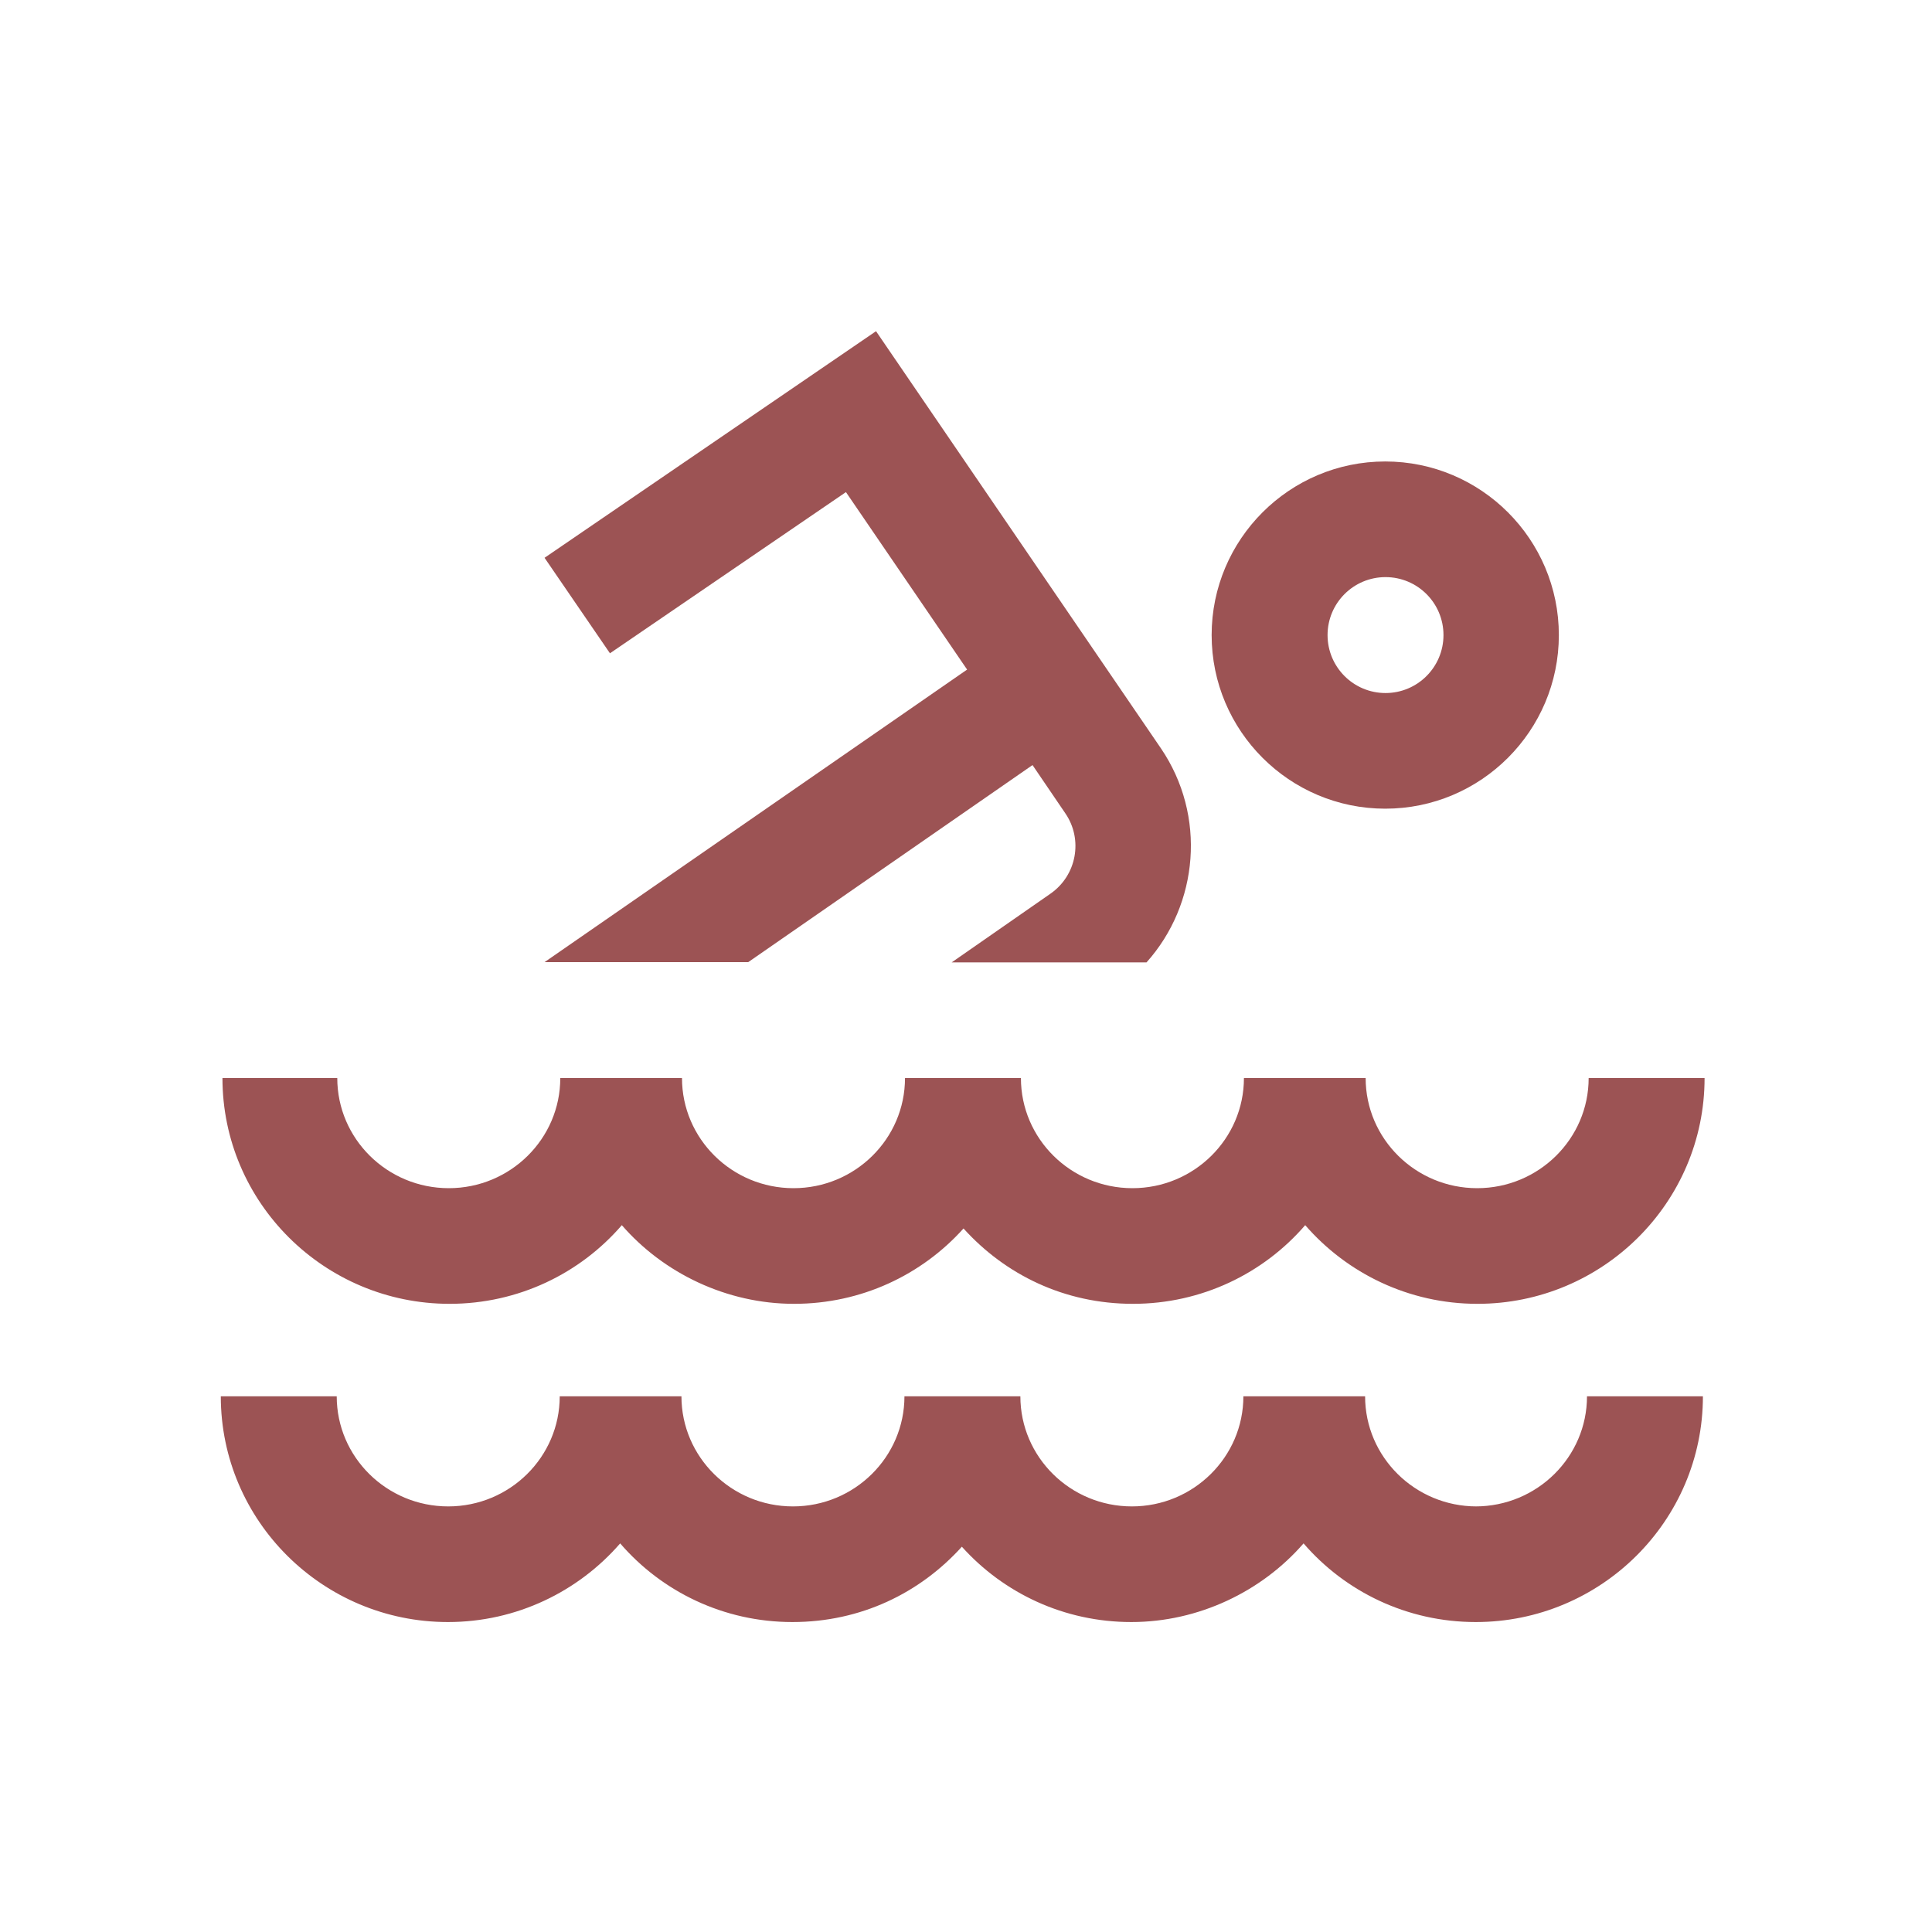 <svg width="70" height="70" viewBox="0 0 70 70" fill="none" xmlns="http://www.w3.org/2000/svg">
<path d="M8.02 39.06H12.22C12.22 41.26 14.03 43.05 16.26 43.05C18.49 43.05 20.3 41.26 20.3 39.06H24.71C24.71 41.26 26.52 43.05 28.75 43.05C30.98 43.05 32.79 41.26 32.79 39.06H36.99C36.99 41.26 38.8 43.05 41.03 43.05C43.26 43.05 45.07 41.26 45.07 39.06H49.48C49.48 41.26 51.29 43.05 53.52 43.05C55.75 43.05 57.56 41.26 57.56 39.06H61.76C61.76 43.57 58.07 47.24 53.53 47.24C51.04 47.24 48.8 46.13 47.29 44.39C45.78 46.14 43.54 47.24 41.05 47.24C38.56 47.24 36.42 46.18 34.91 44.51C33.4 46.19 31.21 47.24 28.77 47.24C26.33 47.24 24.04 46.13 22.53 44.39C21.02 46.14 18.78 47.24 16.29 47.24C11.75 47.24 8.06 43.57 8.06 39.06H8.02ZM53.5 54.58C51.27 54.58 49.46 52.79 49.46 50.59H45.05C45.05 52.79 43.24 54.58 41.01 54.58C38.78 54.58 36.97 52.79 36.97 50.59H32.77C32.77 52.79 30.96 54.58 28.73 54.58C26.5 54.58 24.69 52.79 24.69 50.59H20.28C20.28 52.79 18.47 54.58 16.24 54.58C14.01 54.58 12.2 52.79 12.2 50.59H8C8 55.1 11.69 58.77 16.23 58.77C18.72 58.77 20.96 57.66 22.47 55.92C23.98 57.67 26.22 58.77 28.71 58.77C31.2 58.77 33.34 57.71 34.85 56.04C36.36 57.72 38.55 58.77 40.99 58.77C43.43 58.77 45.72 57.66 47.23 55.92C48.74 57.67 50.98 58.77 53.47 58.77C58.01 58.77 61.7 55.1 61.7 50.59H57.5C57.5 52.79 55.69 54.58 53.46 54.58H53.5ZM43.9 23.01C43.9 19.54 46.72 16.72 50.19 16.72C53.66 16.72 56.48 19.54 56.48 23.01C56.48 26.48 53.66 29.3 50.19 29.3C46.72 29.3 43.9 26.48 43.9 23.01ZM48.1 23.01C48.1 24.17 49.04 25.11 50.2 25.11C51.36 25.11 52.3 24.17 52.3 23.01C52.3 21.85 51.36 20.91 50.2 20.91C49.04 20.91 48.1 21.85 48.1 23.01ZM27.11 34.86L37.41 27.72L38.6 29.47C39.25 30.42 39.01 31.72 38.06 32.38L34.48 34.87H41.54C43.43 32.76 43.72 29.55 42.06 27.11L31.74 12L19.73 20.21L22.1 23.67L30.65 17.83L35.04 24.26L19.73 34.86H27.1H27.11Z" fill="#9C5354"/>
</svg>
